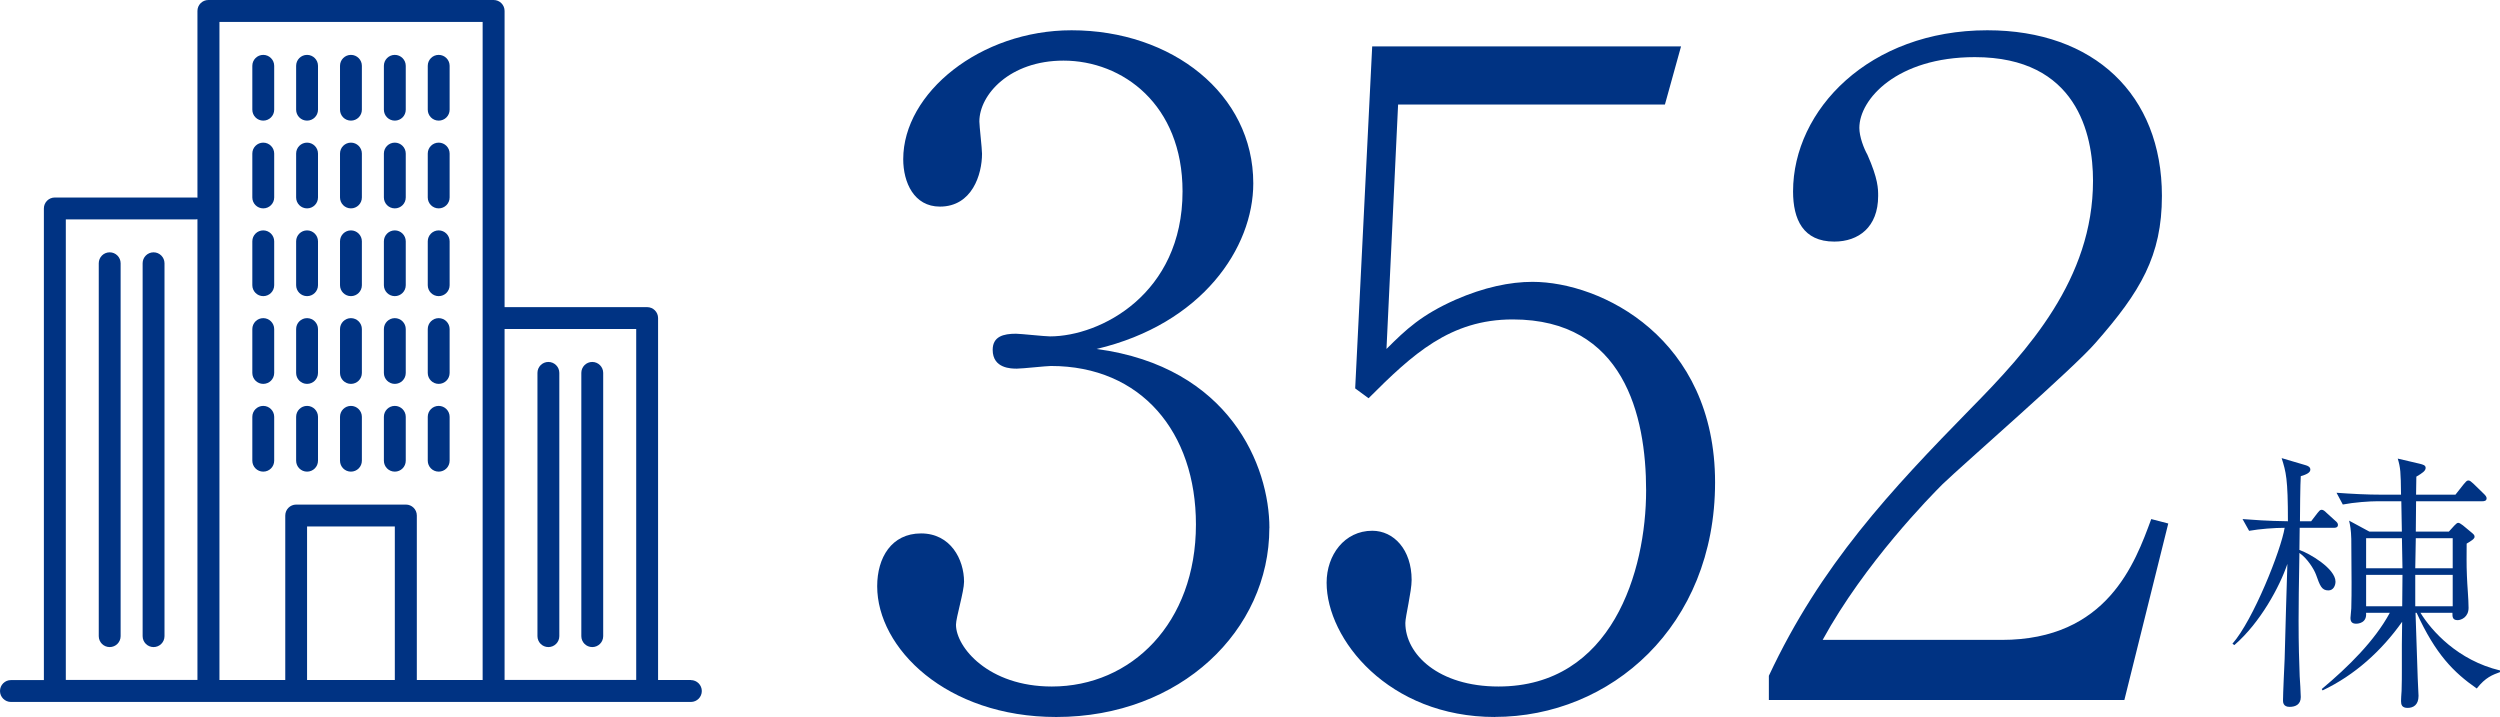 <?xml version="1.0" encoding="UTF-8"?>
<svg id="_レイヤー_2" data-name="レイヤー_2" xmlns="http://www.w3.org/2000/svg" viewBox="0 0 365.8 104.91">
  <g id="_デザイン" data-name="デザイン">
    <g>
      <g>
        <path d="M185.73,77.27c0,14.93-12.97,27.64-31.18,27.64-16.11,0-26.2-10.09-26.2-19.13,0-4.19,2.1-7.73,6.42-7.73s6.29,3.8,6.29,7.07c0,1.44-1.18,5.24-1.18,6.29,0,3.27,4.72,9.04,14.02,9.04,11.66,0,21.09-9.3,21.09-23.71,0-13.49-7.99-23.19-21.22-23.19-.66,0-4.19.39-4.98.39s-3.54,0-3.54-2.75c0-1.96,1.57-2.36,3.41-2.36.66,0,4.19.39,4.98.39,7.33,0,19.39-6.16,19.39-21.22,0-12.71-8.78-19.13-17.42-19.13-7.86,0-12.31,4.98-12.31,8.91,0,.66.39,3.93.39,4.72,0,3.01-1.44,7.73-6.16,7.73-3.8,0-5.37-3.54-5.37-6.94,0-9.69,11.27-18.86,24.63-18.86,14.67,0,26.59,9.3,26.59,22.4,0,9.43-7.47,20.57-22.92,24.23,19.52,2.62,25.28,17.16,25.28,26.2Z" fill="#003383"/>
        <path d="M218.74,104.91c-15.59,0-24.63-11.4-24.63-19.65,0-4.06,2.62-7.6,6.68-7.6,3.14,0,5.76,2.75,5.76,7.2,0,1.7-.92,5.37-.92,6.29,0,4.58,4.85,9.3,13.62,9.3,16.64,0,21.61-16.9,21.61-28.69,0-11-3.28-25.02-19.52-25.02-9.17,0-14.67,5.11-21.09,11.53l-1.96-1.44,2.49-50.04h45.19l-2.36,8.51h-39.04l-1.7,35.76c2.88-2.88,5.11-4.98,10.09-7.2,4.19-1.83,7.99-2.62,11.27-2.62,10.09,0,26.72,8.25,26.72,29.34s-15.33,34.32-32.23,34.32Z" fill="#003383"/>
        <path d="M310.83,102.42h-52.01v-3.54c7.6-16.24,17.82-27.12,29.61-39.17,8.25-8.38,17.82-18.86,17.82-33.27,0-6.81-2.36-18.08-17.29-18.08-11.4,0-16.9,6.16-16.9,10.35,0,1.31.66,3.01,1.18,3.93,1.57,3.54,1.57,4.98,1.57,6.03,0,4.58-2.88,6.68-6.42,6.68-4.58,0-6.03-3.27-6.03-7.34,0-11.92,11.13-23.58,28.43-23.58,15.59,0,25.54,9.43,25.54,24.23,0,8.78-3.14,14.02-9.69,21.48-3.14,3.67-19.26,17.68-22.4,20.7-1.7,1.7-11.4,11.53-17.55,22.79h26.2c15.46,0,19.52-11.27,21.88-17.68l2.49.65-6.42,25.81Z" fill="#003383"/>
      </g>
      <path d="M341.49,77.23h-5l-.04,3.24c1.44.48,5.28,2.72,5.28,4.64,0,.52-.28,1.28-1.04,1.28-1,0-1.24-.72-1.8-2.28-.32-.88-1.32-2.44-2.44-3.2-.08,5.24-.12,7-.12,9.92,0,3.64.08,5.88.16,8.12.04.48.16,2.6.16,3.04,0,1.08-.76,1.44-1.64,1.44-.96,0-.96-.72-.96-.96,0-.96.2-5.2.24-6.08.04-2.28.36-12.52.4-13.88-1.12,3.32-3.96,8.6-7.76,11.88l-.28-.2c3.04-3.44,7.12-13.72,7.64-16.96-1.48,0-3.64.16-5.2.44l-.96-1.72c1.56.12,3.6.28,6.64.32,0-6.28-.28-7.2-.92-9.24l3.52,1.04c.28.08.68.24.68.64,0,.44-.56.72-1.4.96-.08,1.04-.12,5.64-.12,6.6h1.64l.92-1.2c.2-.24.36-.48.6-.48s.44.16.72.44l1.28,1.16c.2.16.4.36.4.6,0,.4-.36.44-.6.44ZM362.4,100.74c-3.4-2.36-6.04-5.04-8.8-11.08h-.16c.08,2.56.2,6.36.32,9.56,0,.4.12,2.24.12,2.6,0,1.32-.76,1.76-1.6,1.76s-.96-.48-.96-1c0-.12.04-1.16.08-1.48.04-.76.04-2.6.04-3.08v-3.68c0-.8,0-1.04.04-3.36-3,4.24-6.92,7.8-11.64,10.04l-.12-.2c3.92-3.28,7.76-7.08,9.96-11.16h-3.48c.16,1.52-1.2,1.6-1.44,1.6-.52,0-.84-.2-.84-.84,0-.2.12-1.2.12-1.4.04-1.12.04-2.76.04-3.84,0-.44-.04-6.12-.04-6.32-.04-1.4-.16-1.96-.32-2.68l2.96,1.6h4.76l-.08-4.44h-3.4c-1.28,0-3.52.16-5.16.48l-.92-1.72c2.2.16,4.4.28,6.64.28h2.8c-.04-3.36-.08-3.92-.48-5.28l3.24.76c.44.12.84.2.84.6,0,.44-.48.76-1.36,1.28,0,.24-.04,1.76-.04,2.64h5.76l1.2-1.52c.28-.32.44-.56.68-.56s.4.16.76.48l1.56,1.52c.2.2.36.4.36.6,0,.4-.36.44-.6.44h-9.72l-.04,4.44h4.84l.8-.88c.24-.24.4-.4.56-.4s.36.12.68.36l1.4,1.16c.12.12.32.24.32.52,0,.32-.56.64-1.16,1,0,1.68-.04,2.96.04,4.76.04,1.28.24,3.36.24,4.64,0,1.36-1.08,1.8-1.6,1.8-.8,0-.76-.56-.76-1.08h-4.68c1.64,2.68,5.48,6.96,11.64,8.44v.24c-1.08.4-2.12.76-3.4,2.4ZM351.45,78.75h-5.24v4.4h5.32l-.08-4.4ZM346.21,84.11v4.6h5.28l.04-4.6h-5.32ZM358.88,78.75h-5.4l-.08,4.4h5.48v-4.4ZM358.88,84.11h-5.48v4.6h5.48v-4.6Z" fill="#003383"/>
    </g>
    <g>
      <path d="M51.35,17.65c-.89,0-1.6-.72-1.6-1.6v-6.42c0-.89.72-1.6,1.6-1.6s1.6.72,1.6,1.6v6.42c0,.89-.72,1.6-1.6,1.6Z" fill="#003383"/>
      <path d="M44.93,17.65c-.89,0-1.6-.72-1.6-1.6v-6.42c0-.89.72-1.6,1.6-1.6s1.6.72,1.6,1.6v6.42c0,.89-.72,1.6-1.6,1.6Z" fill="#003383"/>
      <path d="M38.52,17.65c-.89,0-1.6-.72-1.6-1.6v-6.42c0-.89.72-1.6,1.6-1.6s1.6.72,1.6,1.6v6.42c0,.89-.72,1.6-1.6,1.6Z" fill="#003383"/>
      <path d="M16.05,94.68c-.89,0-1.6-.72-1.6-1.6v-54.56c0-.89.72-1.6,1.6-1.6s1.6.72,1.6,1.6v54.56c0,.89-.72,1.6-1.6,1.6Z" fill="#003383"/>
      <path d="M22.47,94.68c-.89,0-1.6-.72-1.6-1.6v-54.56c0-.89.72-1.6,1.6-1.6s1.6.72,1.6,1.6v54.56c0,.89-.72,1.6-1.6,1.6Z" fill="#003383"/>
      <path d="M80.24,94.68c-.89,0-1.6-.72-1.6-1.6v-38.52c0-.89.72-1.6,1.6-1.6s1.6.72,1.6,1.6v38.52c0,.89-.72,1.6-1.6,1.6Z" fill="#003383"/>
      <path d="M86.66,94.68c-.89,0-1.6-.72-1.6-1.6v-38.52c0-.89.72-1.6,1.6-1.6s1.6.72,1.6,1.6v38.52c0,.89-.72,1.6-1.6,1.6Z" fill="#003383"/>
      <path d="M57.77,17.65c-.89,0-1.6-.72-1.6-1.6v-6.42c0-.89.72-1.6,1.6-1.6s1.6.72,1.6,1.6v6.42c0,.89-.72,1.6-1.6,1.6Z" fill="#003383"/>
      <path d="M64.19,17.65c-.89,0-1.6-.72-1.6-1.6v-6.42c0-.89.72-1.6,1.6-1.6s1.6.72,1.6,1.6v6.42c0,.89-.72,1.6-1.6,1.6Z" fill="#003383"/>
      <path d="M51.35,30.49c-.89,0-1.6-.72-1.6-1.6v-6.42c0-.89.72-1.6,1.6-1.6s1.6.72,1.6,1.6v6.42c0,.89-.72,1.6-1.6,1.6Z" fill="#003383"/>
      <path d="M44.93,30.49c-.89,0-1.6-.72-1.6-1.6v-6.42c0-.89.72-1.6,1.6-1.6s1.6.72,1.6,1.6v6.42c0,.89-.72,1.6-1.6,1.6Z" fill="#003383"/>
      <path d="M38.52,30.49c-.89,0-1.6-.72-1.6-1.6v-6.42c0-.89.72-1.6,1.6-1.6s1.6.72,1.6,1.6v6.42c0,.89-.72,1.6-1.6,1.6Z" fill="#003383"/>
      <path d="M57.77,30.49c-.89,0-1.6-.72-1.6-1.6v-6.42c0-.89.72-1.6,1.6-1.6s1.6.72,1.6,1.6v6.42c0,.89-.72,1.6-1.6,1.6Z" fill="#003383"/>
      <path d="M64.19,30.49c-.89,0-1.6-.72-1.6-1.6v-6.42c0-.89.72-1.6,1.6-1.6s1.6.72,1.6,1.6v6.42c0,.89-.72,1.6-1.6,1.6Z" fill="#003383"/>
      <path d="M51.35,43.33c-.89,0-1.6-.72-1.6-1.6v-6.42c0-.89.72-1.6,1.6-1.6s1.6.72,1.6,1.6v6.42c0,.89-.72,1.6-1.6,1.6Z" fill="#003383"/>
      <path d="M44.93,43.33c-.89,0-1.6-.72-1.6-1.6v-6.42c0-.89.72-1.6,1.6-1.6s1.6.72,1.6,1.6v6.42c0,.89-.72,1.6-1.6,1.6Z" fill="#003383"/>
      <path d="M38.52,43.33c-.89,0-1.6-.72-1.6-1.6v-6.42c0-.89.72-1.6,1.6-1.6s1.6.72,1.6,1.6v6.42c0,.89-.72,1.6-1.6,1.6Z" fill="#003383"/>
      <path d="M57.77,43.33c-.89,0-1.6-.72-1.6-1.6v-6.42c0-.89.72-1.6,1.6-1.6s1.6.72,1.6,1.6v6.42c0,.89-.72,1.6-1.6,1.6Z" fill="#003383"/>
      <path d="M64.19,43.33c-.89,0-1.6-.72-1.6-1.6v-6.42c0-.89.72-1.6,1.6-1.6s1.6.72,1.6,1.6v6.42c0,.89-.72,1.6-1.6,1.6Z" fill="#003383"/>
      <path d="M51.35,56.17c-.89,0-1.6-.72-1.6-1.6v-6.42c0-.89.72-1.6,1.6-1.6s1.6.72,1.6,1.6v6.42c0,.89-.72,1.6-1.6,1.6Z" fill="#003383"/>
      <path d="M44.93,56.17c-.89,0-1.6-.72-1.6-1.6v-6.42c0-.89.72-1.6,1.6-1.6s1.6.72,1.6,1.6v6.42c0,.89-.72,1.6-1.6,1.6Z" fill="#003383"/>
      <path d="M38.52,56.17c-.89,0-1.6-.72-1.6-1.6v-6.42c0-.89.72-1.6,1.6-1.6s1.6.72,1.6,1.6v6.42c0,.89-.72,1.6-1.6,1.6Z" fill="#003383"/>
      <path d="M57.77,56.17c-.89,0-1.6-.72-1.6-1.6v-6.42c0-.89.72-1.6,1.6-1.6s1.6.72,1.6,1.6v6.42c0,.89-.72,1.6-1.6,1.6Z" fill="#003383"/>
      <path d="M64.19,56.17c-.89,0-1.6-.72-1.6-1.6v-6.42c0-.89.72-1.6,1.6-1.6s1.6.72,1.6,1.6v6.42c0,.89-.72,1.6-1.6,1.6Z" fill="#003383"/>
      <path d="M51.35,69.01c-.89,0-1.6-.72-1.6-1.6v-6.42c0-.89.72-1.6,1.6-1.6s1.6.72,1.6,1.6v6.42c0,.89-.72,1.6-1.6,1.6Z" fill="#003383"/>
      <path d="M44.93,69.01c-.89,0-1.6-.72-1.6-1.6v-6.42c0-.89.72-1.6,1.6-1.6s1.6.72,1.6,1.6v6.42c0,.89-.72,1.6-1.6,1.6Z" fill="#003383"/>
      <path d="M38.52,69.01c-.89,0-1.6-.72-1.6-1.6v-6.42c0-.89.72-1.6,1.6-1.6s1.6.72,1.6,1.6v6.42c0,.89-.72,1.6-1.6,1.6Z" fill="#003383"/>
      <path d="M57.77,69.01c-.89,0-1.6-.72-1.6-1.6v-6.42c0-.89.72-1.6,1.6-1.6s1.6.72,1.6,1.6v6.42c0,.89-.72,1.6-1.6,1.6Z" fill="#003383"/>
      <path d="M64.19,69.01c-.89,0-1.6-.72-1.6-1.6v-6.42c0-.89.72-1.6,1.6-1.6s1.6.72,1.6,1.6v6.42c0,.89-.72,1.6-1.6,1.6Z" fill="#003383"/>
      <path d="M101.1,99.5h-4.81v-52.96c0-.89-.72-1.6-1.6-1.6h-21.29c-.89,0-1.6.72-1.6,1.6s.72,1.6,1.6,1.6h19.69v51.35h-19.26V1.6c0-.89-.72-1.6-1.6-1.6H30.49c-.89,0-1.6.72-1.6,1.6v97.89H9.63V32.1h19.03c.89,0,1.6-.72,1.6-1.6s-.72-1.6-1.6-1.6H8.02c-.89,0-1.6.72-1.6,1.6v69.01H1.6c-.89,0-1.6.72-1.6,1.6s.72,1.6,1.6,1.6h6.42s0,0,0,0,0,0,0,0h22.46s0,0,0,0h41.73s0,0,0,0h22.46s0,0,0,0,0,0,0,0h6.42c.89,0,1.6-.72,1.6-1.6s-.72-1.6-1.6-1.6ZM32.1,3.21h38.52v96.29h-9.63v-24.07c0-.89-.72-1.6-1.6-1.6h-16.05c-.89,0-1.6.72-1.6,1.6v24.07h-9.63V3.21ZM57.77,99.5h-12.84v-22.47h12.84v22.47Z" fill="#003383"/>
    </g>
  </g>
</svg>
